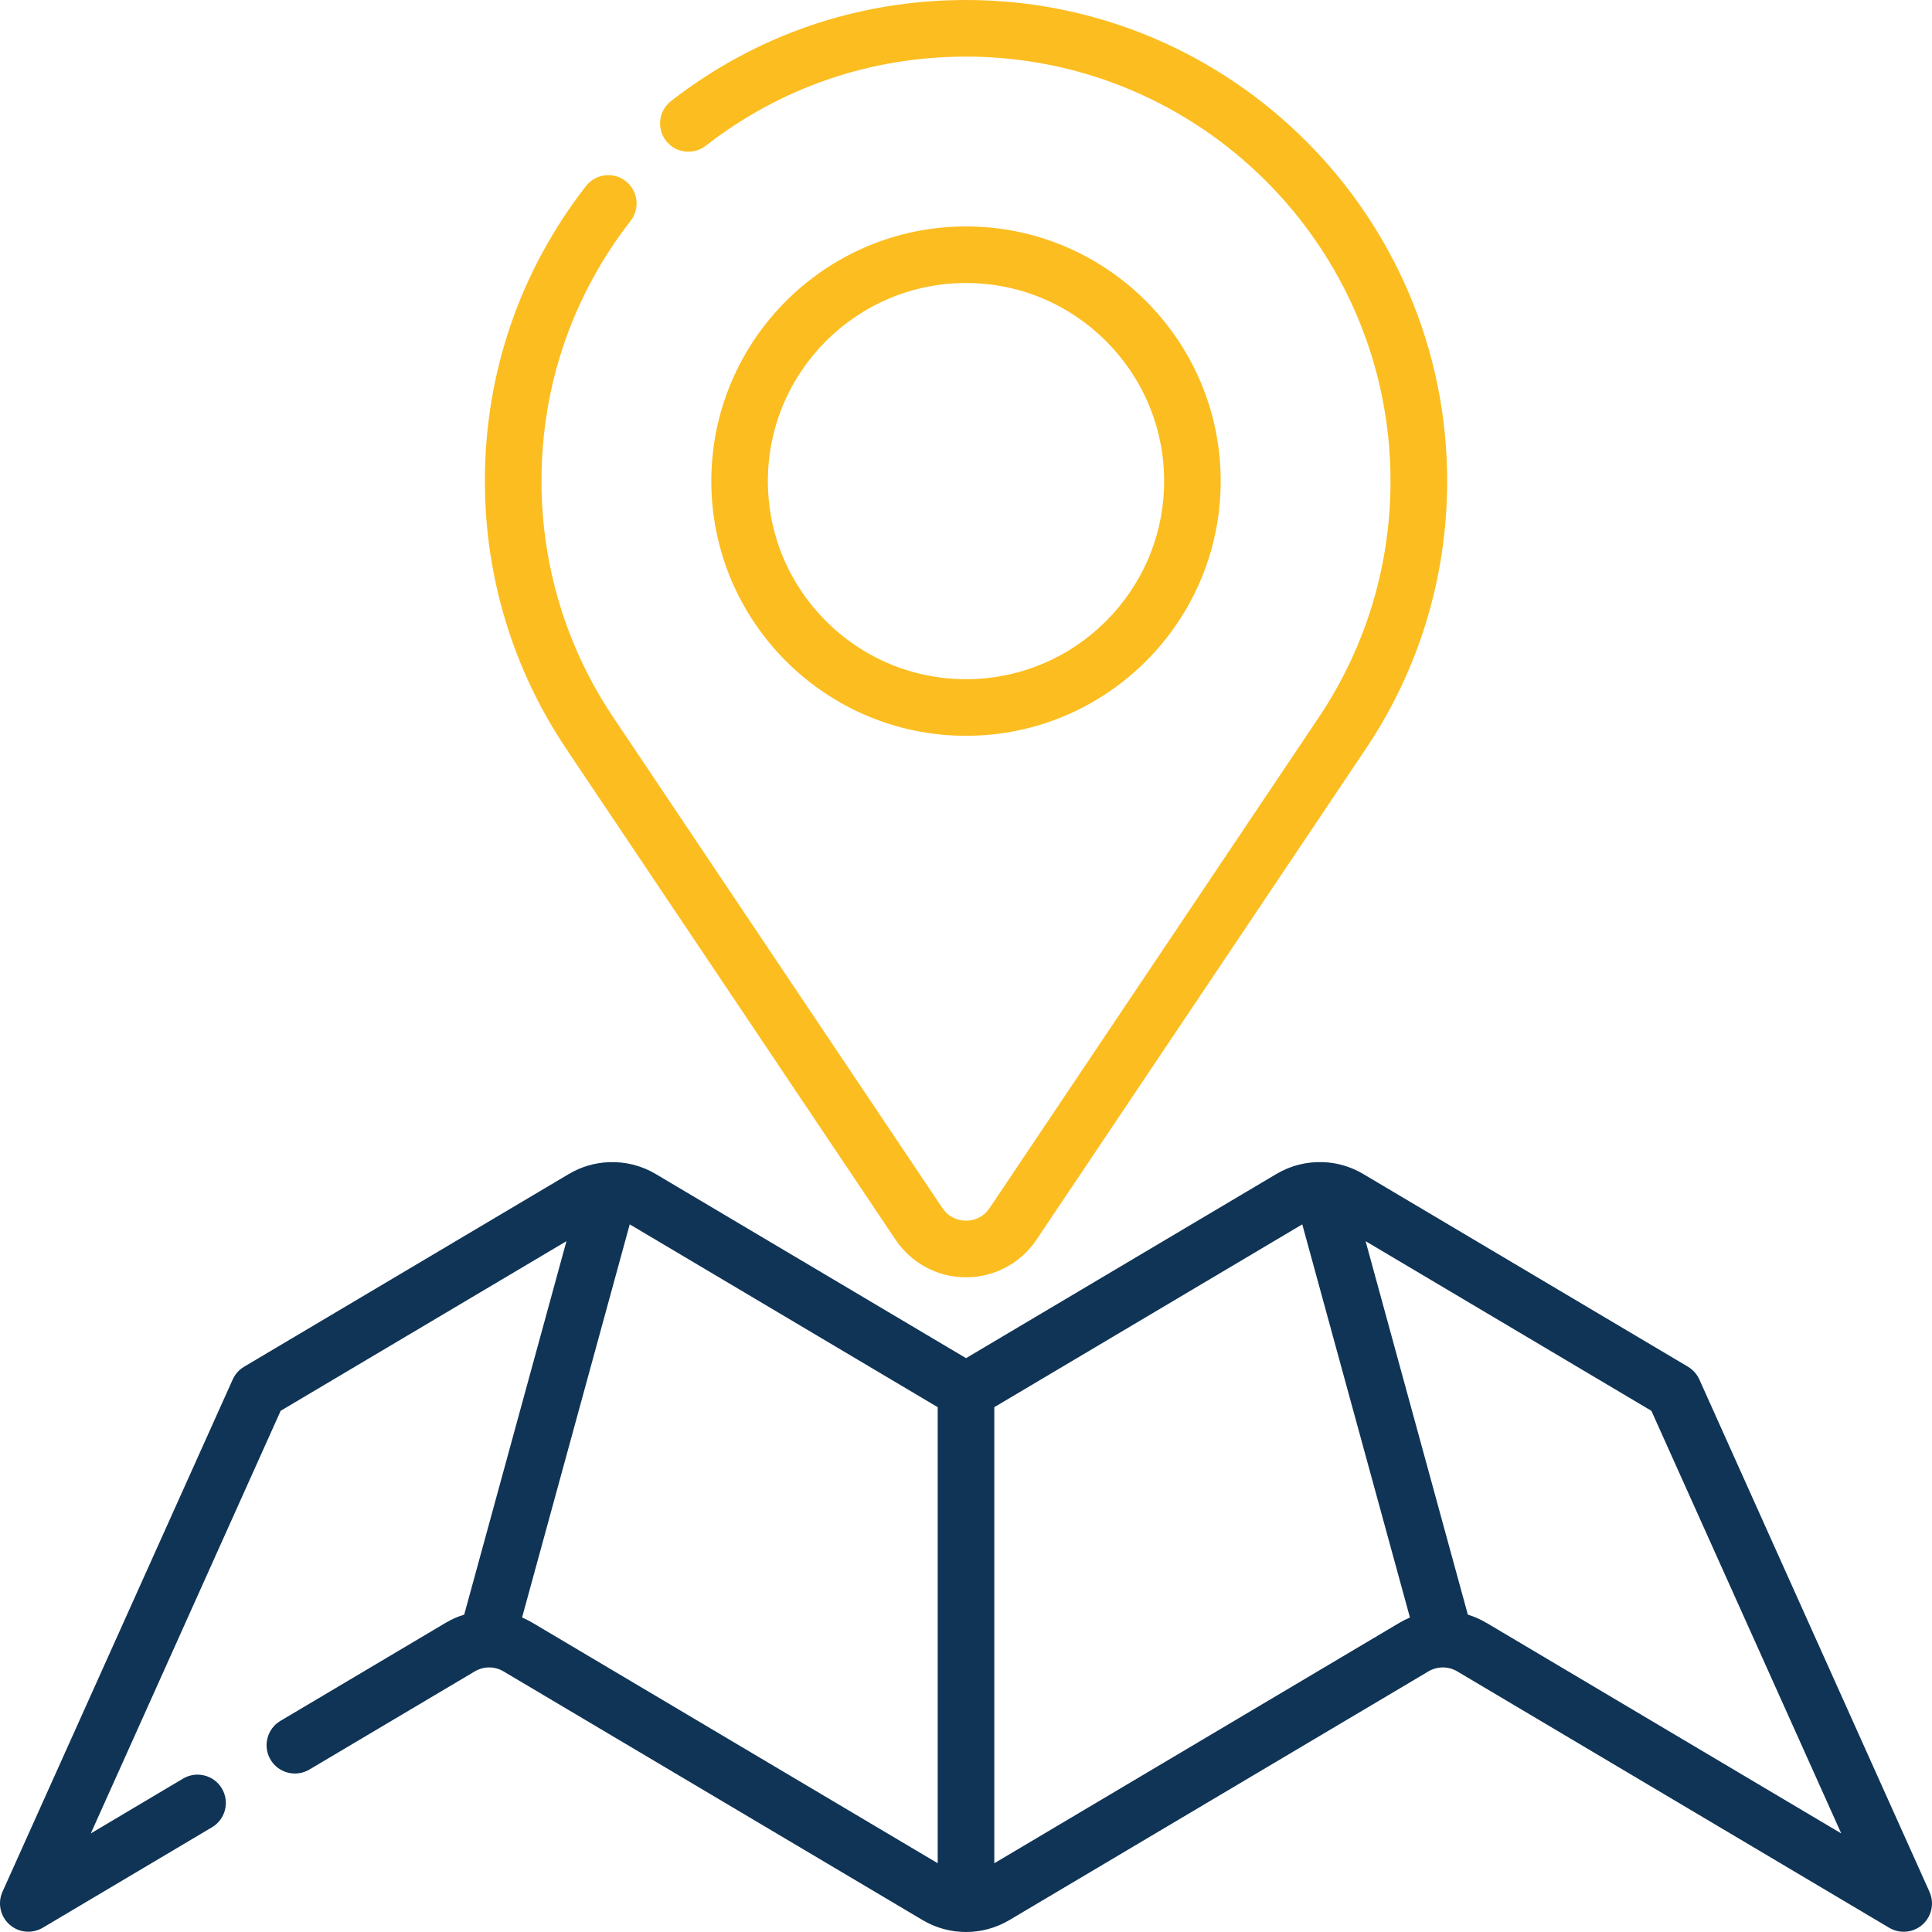 <svg width="40" height="40" viewBox="0 0 40 40" fill="none" xmlns="http://www.w3.org/2000/svg">
<g clip-path="url(#clip0_2050_19269)">
<path d="M25.273 9.961C25.273 7.053 22.908 4.688 20 4.688C17.092 4.688 14.727 7.053 14.727 9.961C14.727 12.869 17.092 15.234 20 15.234C22.908 15.234 25.273 12.869 25.273 9.961ZM15.898 9.961C15.898 7.699 17.738 5.859 20 5.859C22.262 5.859 24.102 7.699 24.102 9.961C24.102 12.223 22.262 14.062 20 14.062C17.738 14.062 15.898 12.223 15.898 9.961Z" fill="#FCBD20"/>
<path d="M11.725 15.502C11.749 15.543 11.775 15.581 11.799 15.617L18.541 25.666C18.868 26.154 19.413 26.445 20 26.445C20.587 26.445 21.133 26.154 21.46 25.666L28.278 15.503C29.38 13.861 29.962 11.944 29.962 9.961C29.961 4.469 25.492 0 20 0C17.765 0 15.653 0.723 13.892 2.093C13.637 2.291 13.591 2.659 13.789 2.915C13.988 3.17 14.355 3.216 14.611 3.018C16.165 1.81 18.028 1.172 20 1.172C24.846 1.172 28.789 5.115 28.789 9.961C28.789 11.712 28.276 13.402 27.305 14.851L20.487 25.014C20.376 25.179 20.198 25.273 20 25.273C19.802 25.273 19.624 25.179 19.513 25.014C19.446 24.913 12.791 14.995 12.698 14.853C12.698 14.852 12.696 14.852 12.696 14.85C11.725 13.402 11.211 11.711 11.211 9.96C11.211 7.988 11.849 6.125 13.057 4.571C13.255 4.316 13.209 3.948 12.954 3.749C12.698 3.551 12.331 3.597 12.132 3.852C10.763 5.613 10.039 7.726 10.039 9.96C10.039 11.944 10.621 13.861 11.723 15.502L11.725 15.501V15.502Z" fill="#FCBD20"/>
<path d="M39.948 39.168L35.183 28.56C35.133 28.45 35.051 28.358 34.947 28.296L28.222 24.305C27.969 24.155 27.687 24.073 27.404 24.061C27.4 24.061 27.396 24.061 27.392 24.061C27.06 24.048 26.725 24.129 26.428 24.305L20.001 28.119L13.573 24.305C13.276 24.129 12.941 24.048 12.608 24.062C12.604 24.062 12.601 24.062 12.599 24.062C12.315 24.074 12.033 24.155 11.78 24.305L5.053 28.297C4.949 28.359 4.867 28.451 4.818 28.561L0.051 39.168C-0.053 39.401 0.005 39.675 0.196 39.845C0.387 40.016 0.665 40.042 0.885 39.912L4.389 37.832C4.667 37.667 4.759 37.308 4.594 37.029C4.429 36.751 4.069 36.659 3.79 36.824L1.88 37.959L5.811 29.209L11.728 25.697L9.611 33.429C9.48 33.469 9.351 33.524 9.23 33.597L5.806 35.629C5.528 35.794 5.436 36.153 5.601 36.432C5.766 36.71 6.126 36.802 6.405 36.637L9.829 34.605C10.013 34.495 10.242 34.495 10.426 34.605L19.103 39.754C19.38 39.918 19.69 40 20 40C20.31 40 20.62 39.918 20.897 39.754L29.573 34.605C29.758 34.495 29.987 34.495 30.172 34.605L39.115 39.913C39.334 40.043 39.613 40.016 39.804 39.846C39.994 39.676 40.053 39.402 39.948 39.169V39.168ZM11.024 33.597C10.954 33.556 10.883 33.52 10.809 33.488L13.038 25.349L19.414 29.134V38.576L11.024 33.597ZM20.586 38.576V29.134L26.962 25.349L29.191 33.488C29.118 33.52 29.046 33.556 28.976 33.597L20.587 38.576H20.586ZM30.77 33.597C30.649 33.525 30.521 33.469 30.39 33.429L28.273 25.697L34.19 29.209L38.121 37.959L30.77 33.596V33.597Z" fill="#103456"/>
</g>
<defs>
<clipPath id="clip0_2050_19269">
<rect width="40" height="40" fill="white"/>
</clipPath>
</defs>
</svg>
